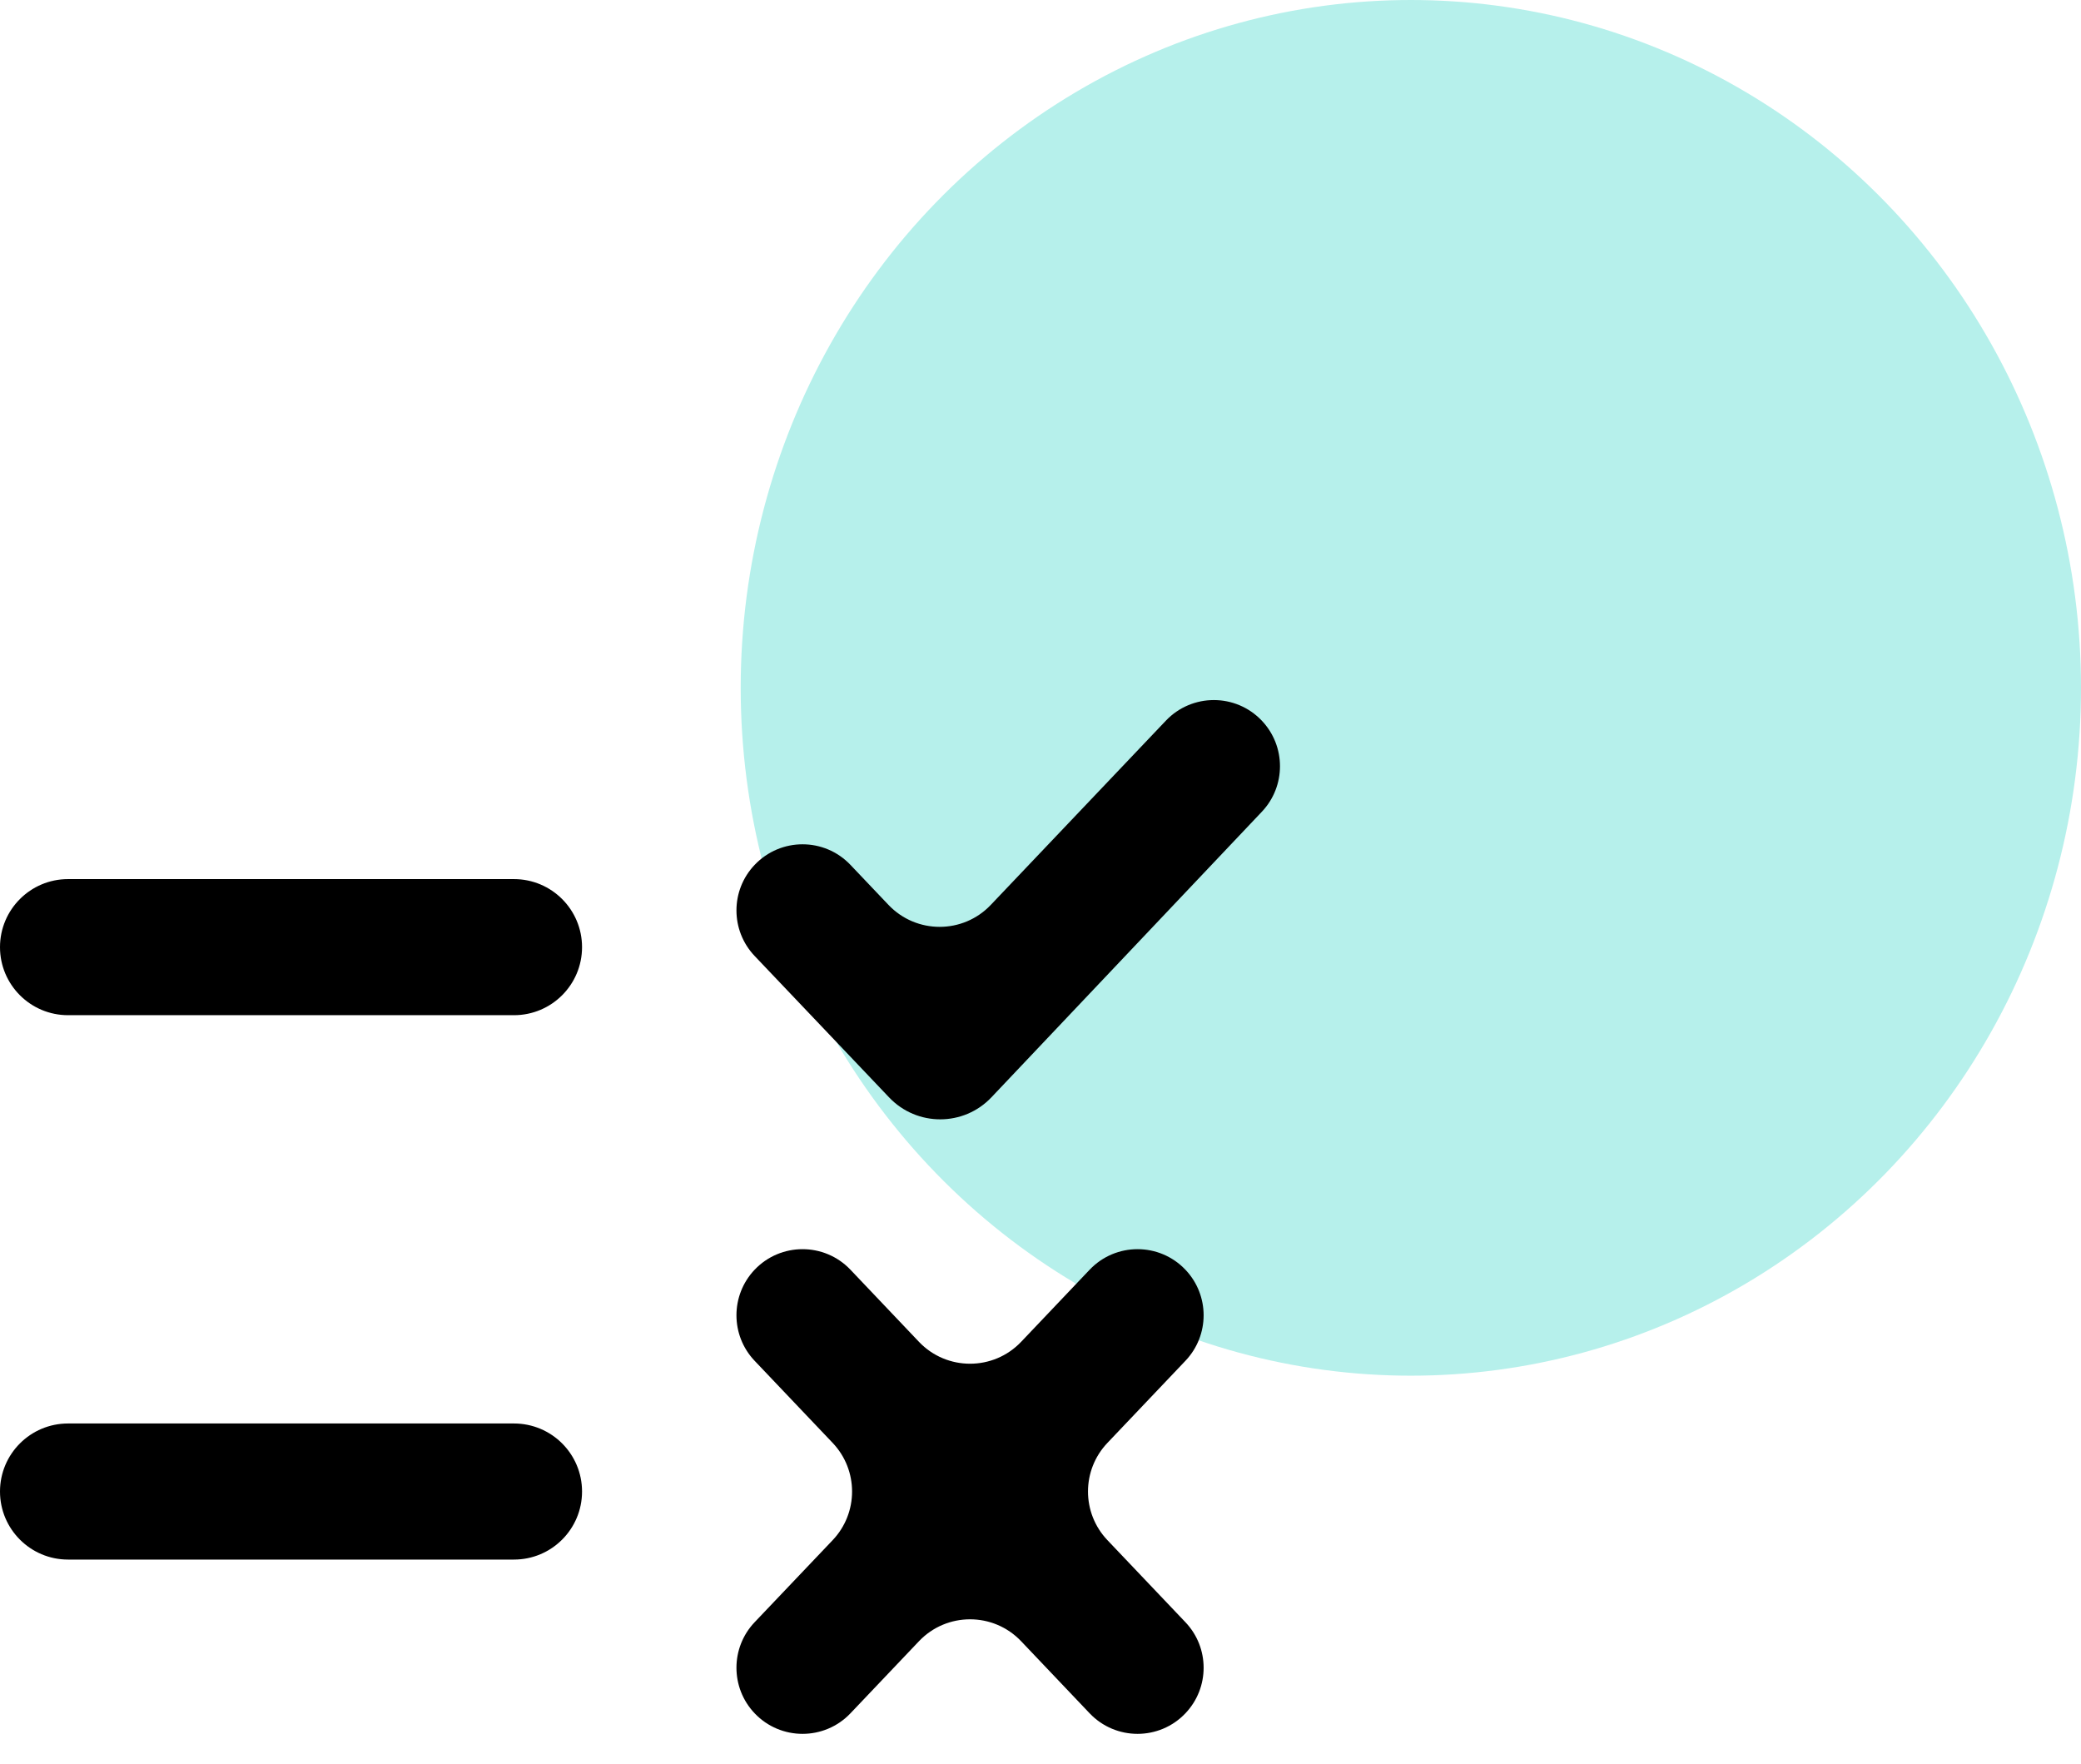<svg width="59" height="50" viewBox="0 0 59 50" fill="none" xmlns="http://www.w3.org/2000/svg">
<ellipse cx="40" cy="19.5" rx="19" ry="19.5" fill="#B6F0EB"/>
<path d="M28.109 31.108C27.321 31.94 25.996 31.941 25.207 31.11L21.395 27.101C20.708 26.377 20.708 25.242 21.395 24.519C22.134 23.741 23.373 23.741 24.112 24.519L25.191 25.654C25.98 26.483 27.302 26.483 28.09 25.654L33.055 20.43C33.795 19.652 35.035 19.652 35.774 20.43C36.461 21.153 36.462 22.288 35.776 23.012L28.109 31.108ZM16.502 26.851C16.502 25.786 15.638 24.922 14.572 24.922H1.929C0.864 24.922 0 25.786 0 26.851C0 27.917 0.864 28.78 1.929 28.78H14.572C15.638 28.78 16.502 27.917 16.502 26.851ZM33.609 38.578C34.297 37.855 34.297 36.72 33.609 35.996C32.871 35.219 31.632 35.219 30.893 35.996L28.952 38.039C28.164 38.868 26.841 38.868 26.053 38.039L24.112 35.996C23.373 35.219 22.134 35.219 21.395 35.996C20.708 36.72 20.708 37.855 21.395 38.578L23.608 40.906C24.341 41.678 24.341 42.89 23.608 43.662L21.395 45.989C20.708 46.712 20.708 47.848 21.395 48.571C22.134 49.348 23.373 49.348 24.112 48.571L26.053 46.529C26.841 45.699 28.164 45.699 28.952 46.529L30.893 48.571C31.632 49.348 32.871 49.348 33.609 48.571C34.297 47.848 34.297 46.712 33.609 45.989L31.397 43.662C30.663 42.89 30.663 41.678 31.397 40.906L33.609 38.578ZM16.502 42.284C16.502 41.218 15.638 40.355 14.572 40.355H1.929C0.864 40.355 0 41.218 0 42.284C0 43.349 0.864 44.213 1.929 44.213H14.572C15.638 44.213 16.502 43.349 16.502 42.284Z" fill="black"/>
</svg>
